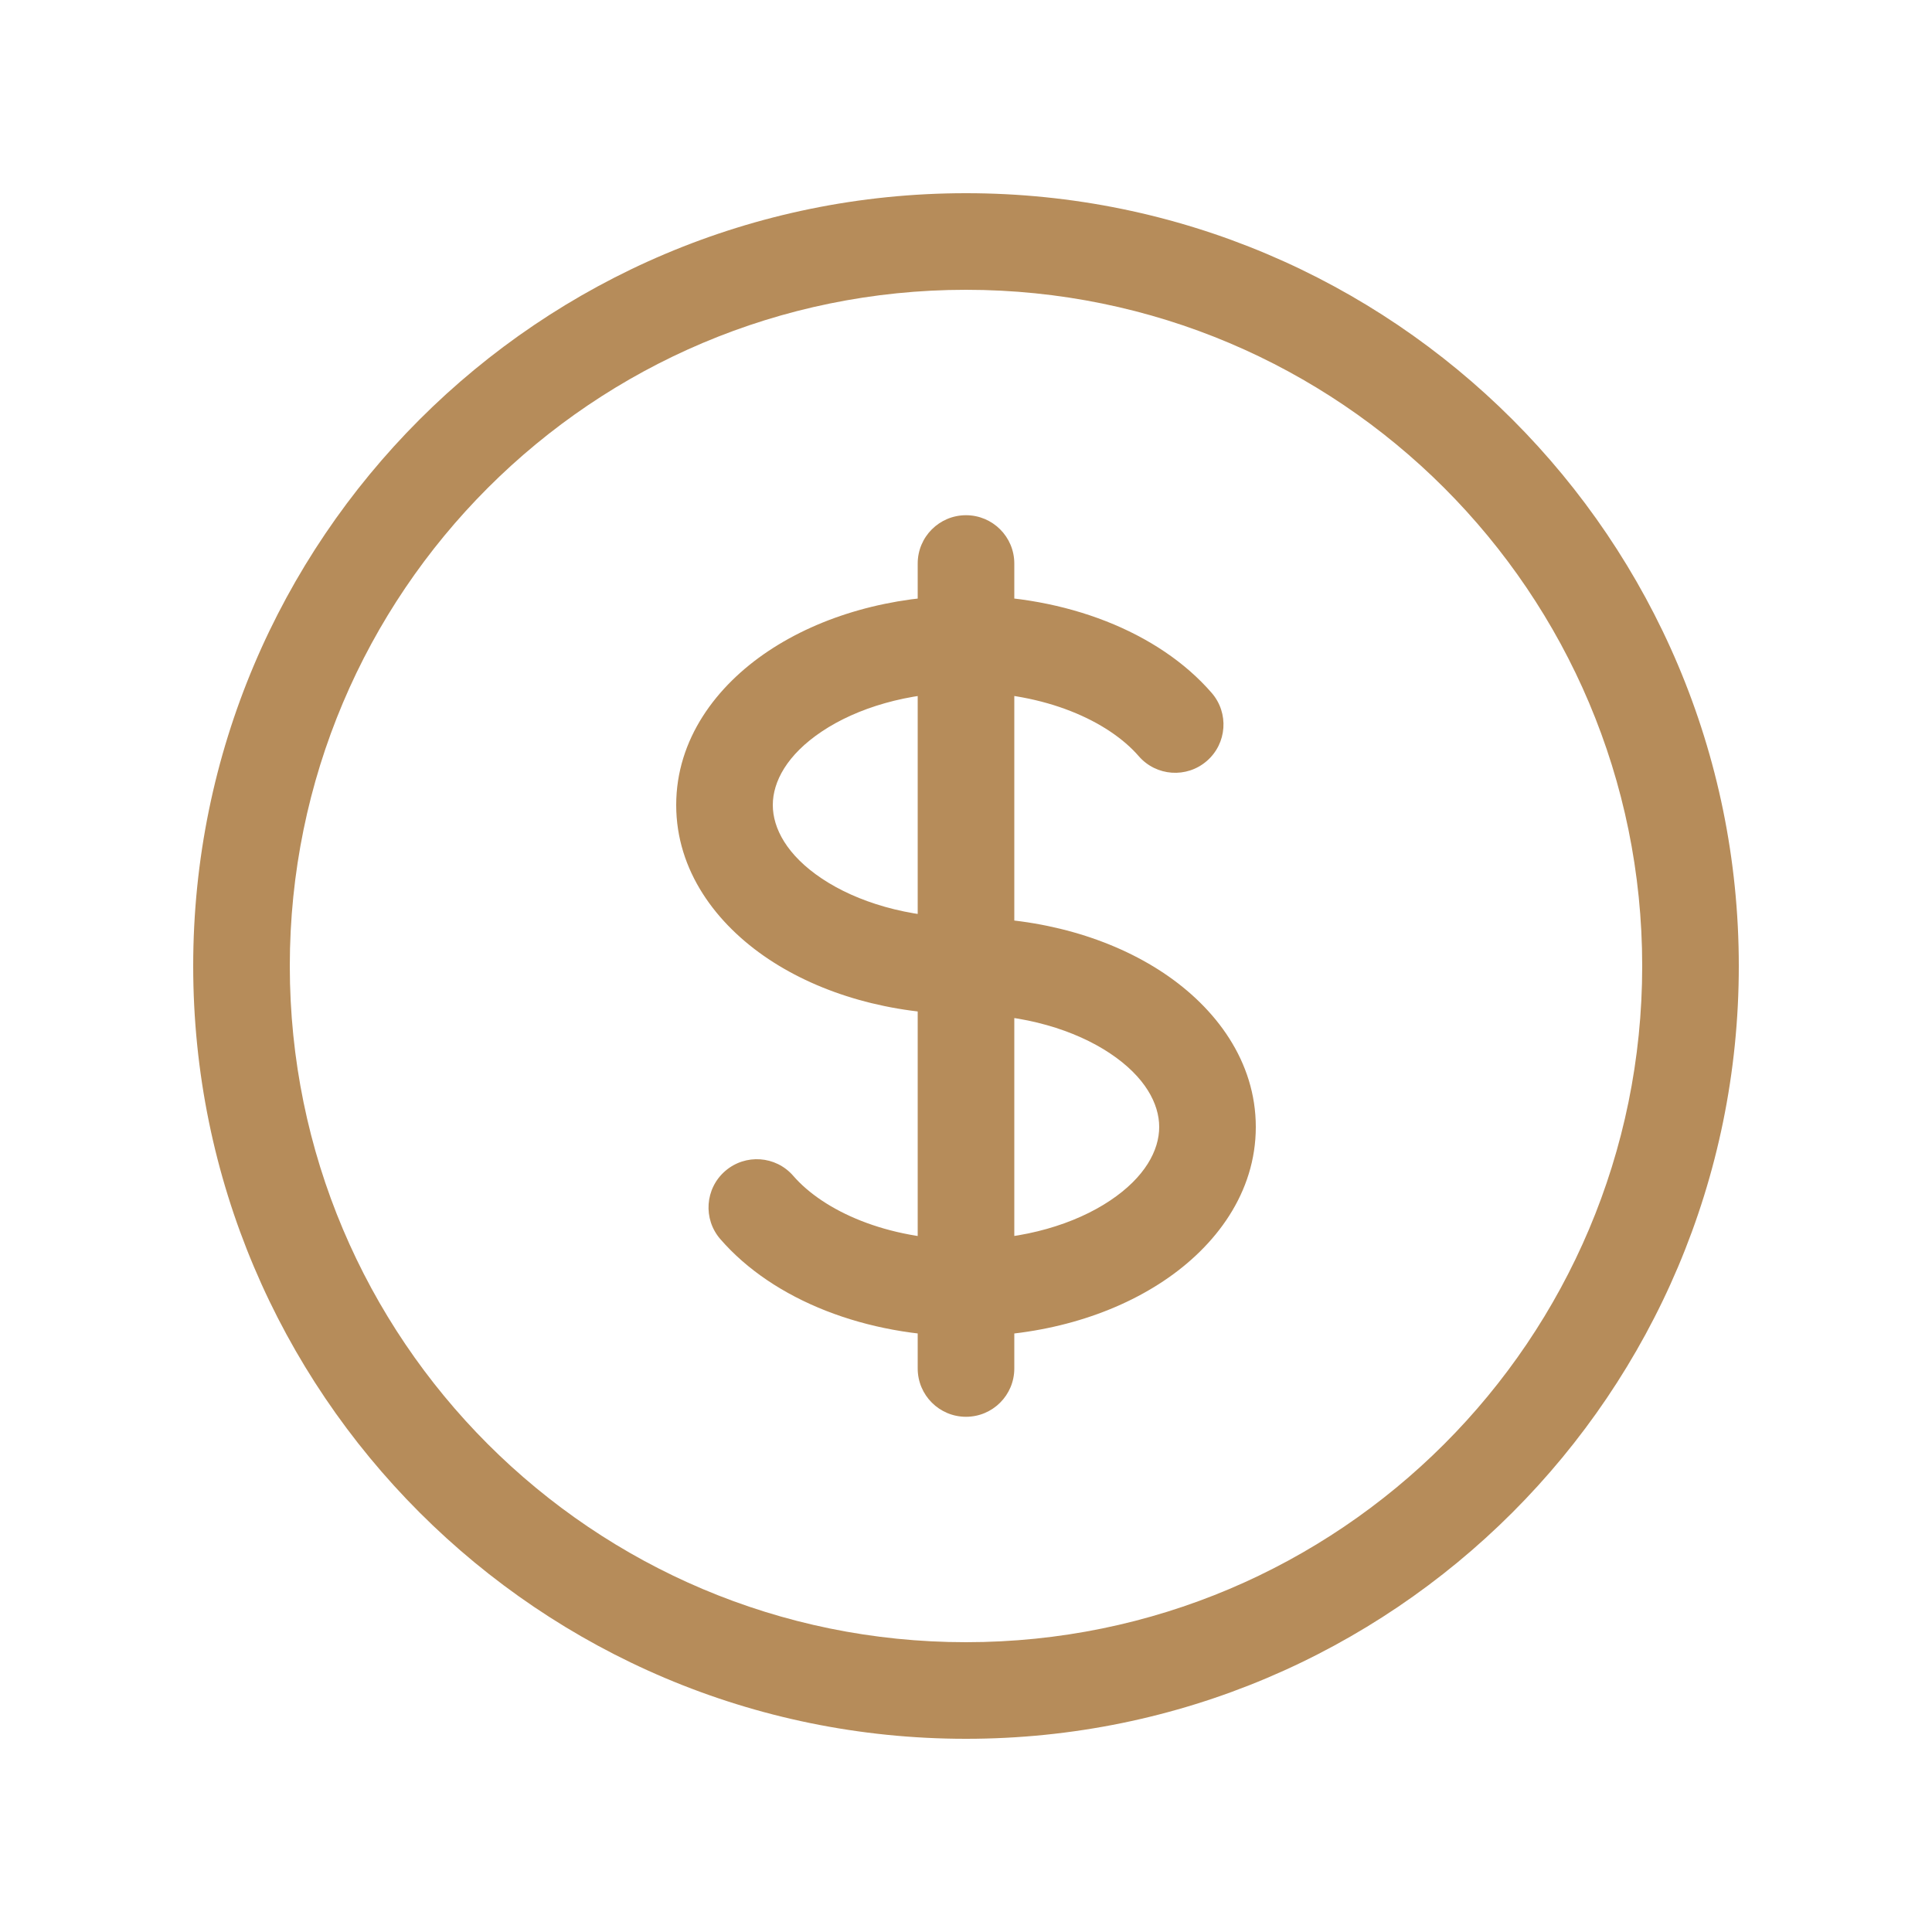 <svg xmlns="http://www.w3.org/2000/svg" width="40" height="40" viewBox="0 0 40 40" fill="none"><path d="M23.576 15.655C23.938 16.073 24.569 16.117 24.986 15.755C25.404 15.393 25.448 14.762 25.086 14.345L24.331 15L23.576 15.655ZM16.424 24.345C16.062 23.927 15.431 23.883 15.014 24.245C14.596 24.607 14.552 25.238 14.914 25.655L15.669 25L16.424 24.345ZM21 11.667C21 11.114 20.552 10.667 20 10.667C19.448 10.667 19 11.114 19 11.667H20H21ZM19 28.333C19 28.886 19.448 29.333 20 29.333C20.552 29.333 21 28.886 21 28.333L20 28.333L19 28.333ZM35 20H34C34 27.732 27.732 34 20 34V35V36C28.837 36 36 28.837 36 20H35ZM20 35V34C12.268 34 6 27.732 6 20H5H4C4 28.837 11.163 36 20 36V35ZM5 20H6C6 12.268 12.268 6 20 6V5V4C11.163 4 4 11.163 4 20H5ZM20 5V6C27.732 6 34 12.268 34 20H35H36C36 11.163 28.837 4 20 4V5ZM20 20V19C18.789 19 17.738 18.671 17.019 18.192C16.293 17.708 16 17.149 16 16.667H15H14C14 18.026 14.826 19.133 15.91 19.856C17 20.583 18.449 21 20 21V20ZM15 16.667H16C16 16.185 16.293 15.626 17.019 15.142C17.738 14.662 18.789 14.333 20 14.333V13.333V12.333C18.449 12.333 17 12.751 15.91 13.478C14.826 14.2 14 15.308 14 16.667H15ZM20 13.333V14.333C21.644 14.333 22.95 14.934 23.576 15.655L24.331 15L25.086 14.345C23.983 13.074 22.057 12.333 20 12.333V13.333ZM20 20V21C21.211 21 22.262 21.329 22.981 21.808C23.707 22.292 24 22.851 24 23.333H25H26C26 21.974 25.174 20.867 24.09 20.144C23 19.417 21.551 19 20 19V20ZM20 11.667H19V13.333H20H21V11.667H20ZM20 26.667L19 26.667L19 28.333L20 28.333L21 28.333L21 26.667L20 26.667ZM20 26.667L20 25.667C18.356 25.667 17.05 25.066 16.424 24.345L15.669 25L14.914 25.655C16.017 26.926 17.943 27.667 20 27.667L20 26.667ZM25 23.333H24C24 23.815 23.707 24.374 22.981 24.858C22.262 25.338 21.211 25.667 20 25.667V26.667V27.667C21.551 27.667 23 27.25 24.09 26.522C25.174 25.8 26 24.692 26 23.333H25ZM20 13.333L19 13.333L19 26.667L20 26.667L21 26.667L21 13.333L20 13.333Z" fill="#B68C5A"></path></svg>